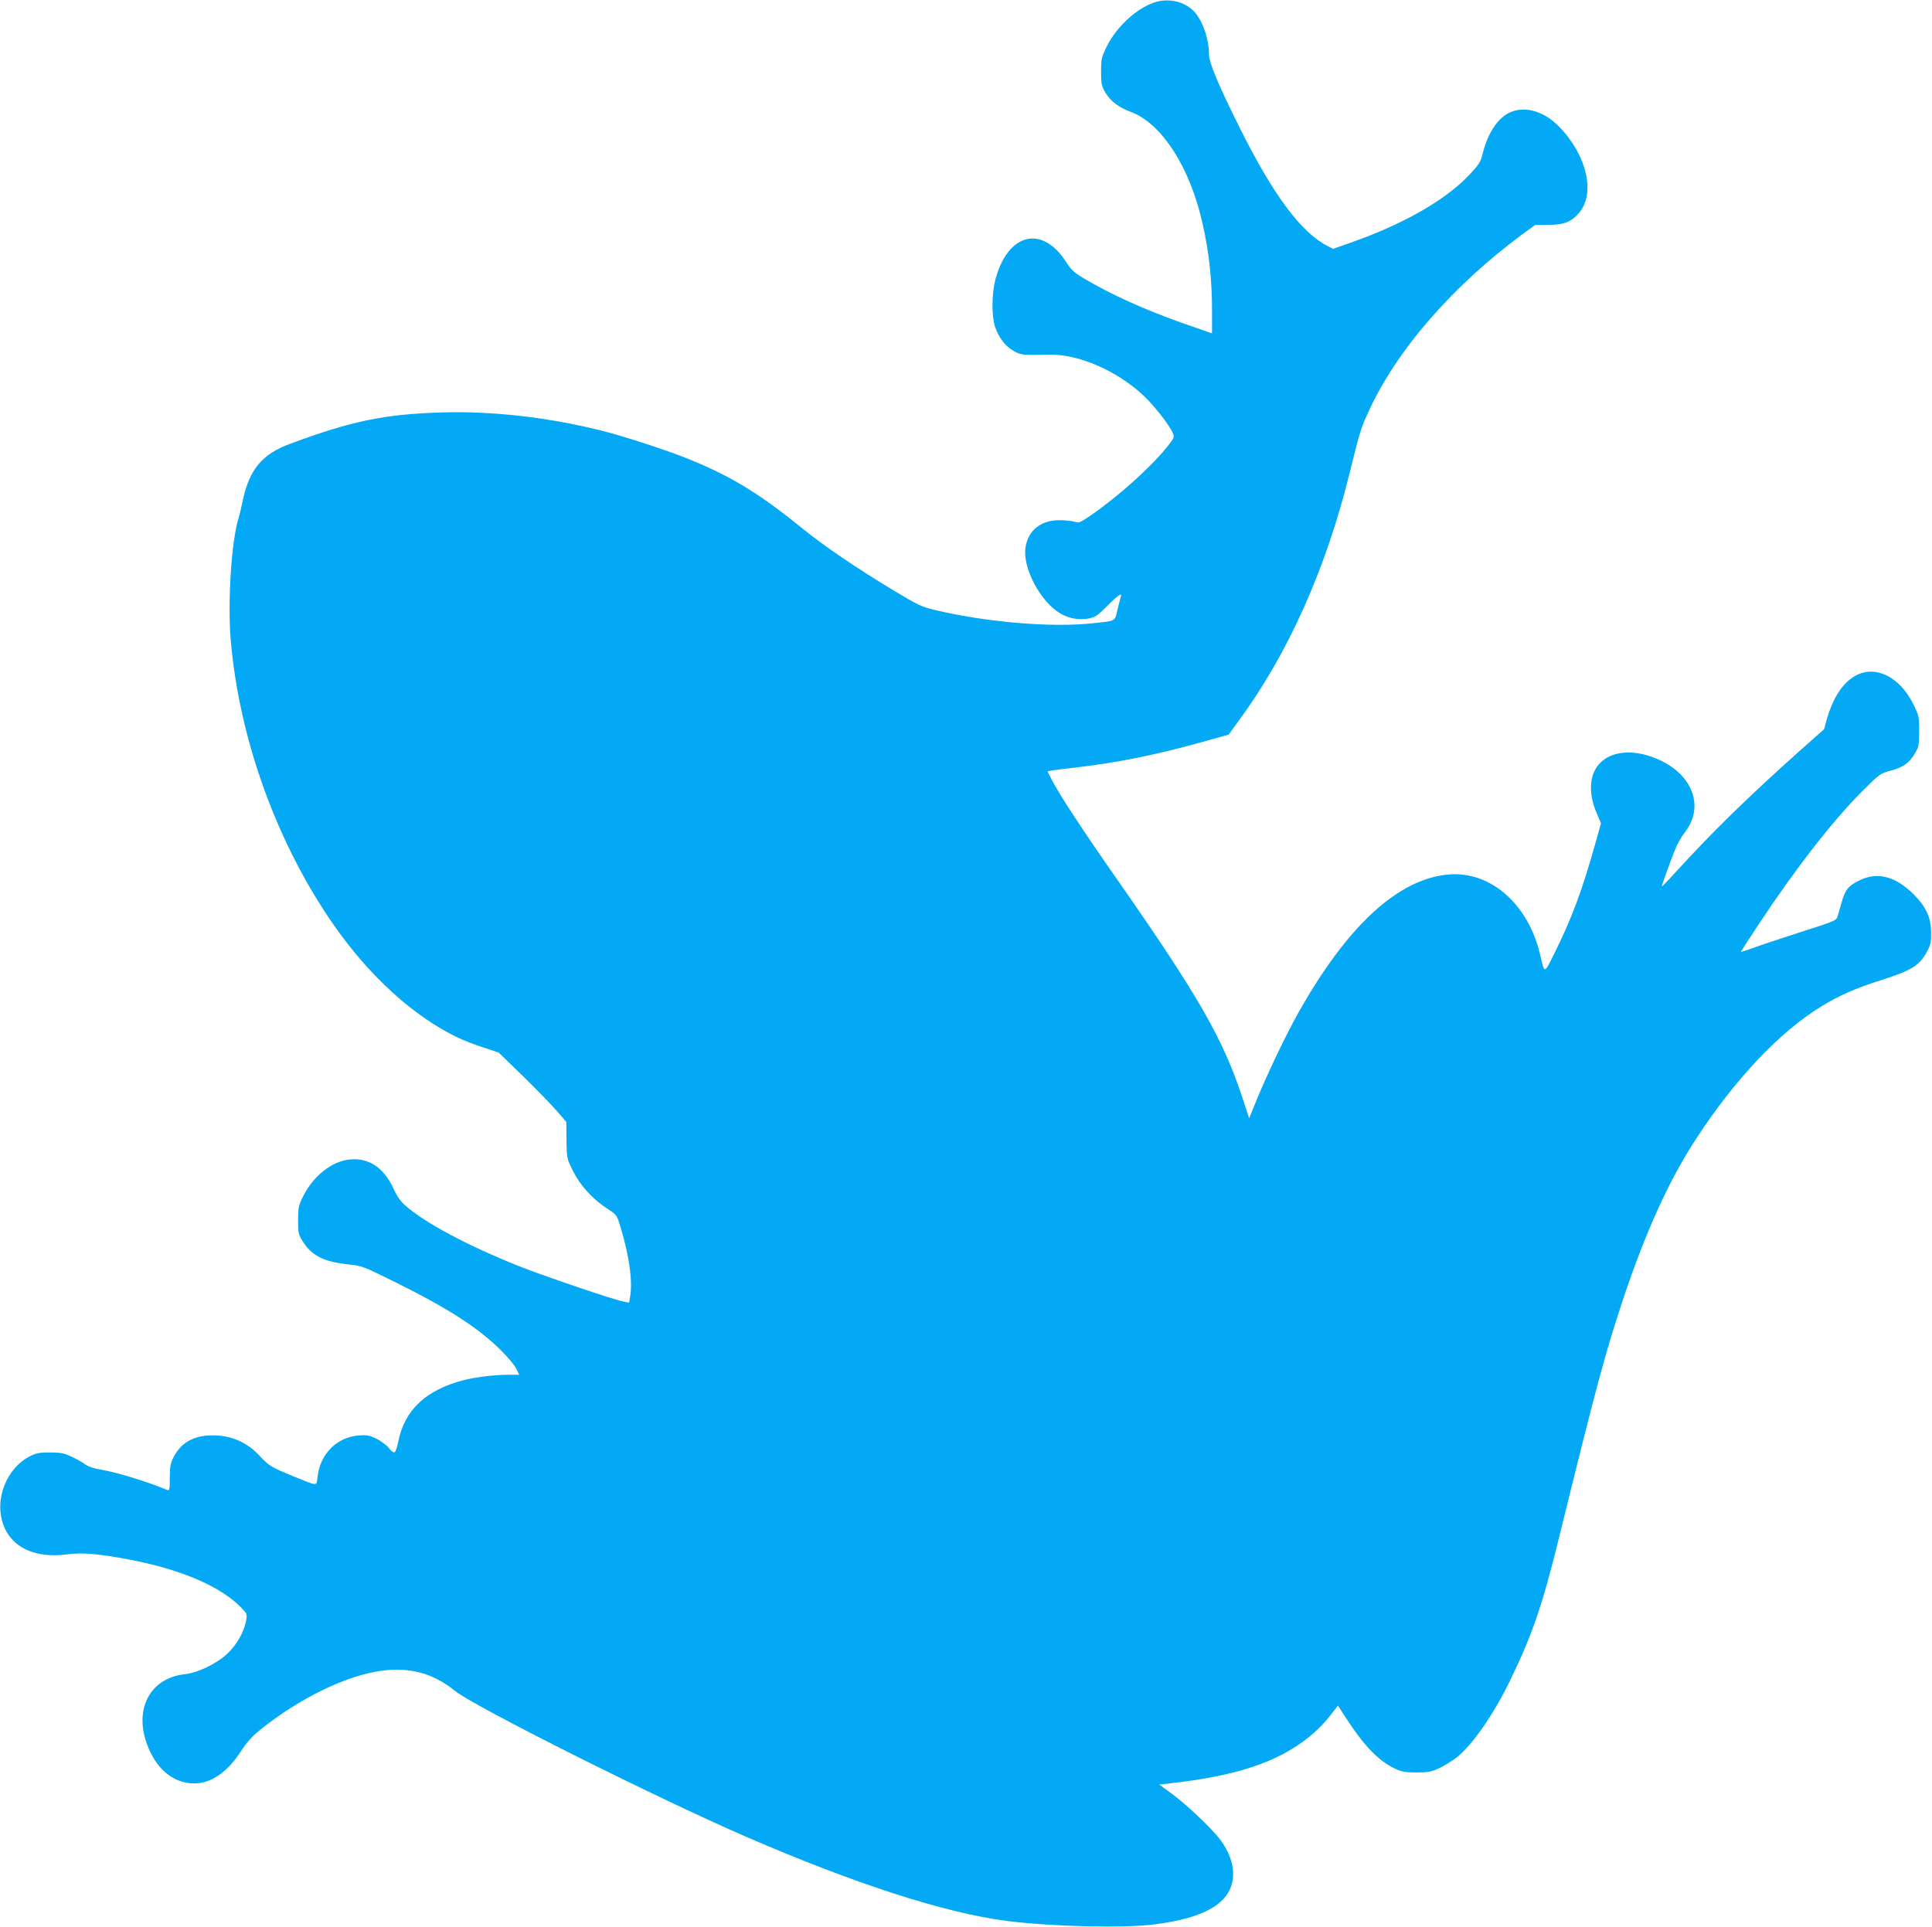 <?xml version="1.0" standalone="no"?>
<!DOCTYPE svg PUBLIC "-//W3C//DTD SVG 20010904//EN"
 "http://www.w3.org/TR/2001/REC-SVG-20010904/DTD/svg10.dtd">
<svg version="1.0" xmlns="http://www.w3.org/2000/svg"
 width="1280pt" height="1277pt" viewBox="0 0 1280 1277"
 preserveAspectRatio="xMidYMid meet">
<g transform="translate(0,1277) scale(0.1,-0.1)"
fill="#03a9f4" stroke="none">
<path d="M7642 12752 c-119 -43 -246 -162 -310 -291 -34 -70 -37 -81 -37 -165
0 -82 3 -96 28 -139 34 -57 89 -99 168 -128 205 -75 395 -370 477 -744 43
-191 62 -371 62 -574 l0 -150 -112 39 c-254 86 -482 183 -652 277 -145 80
-162 93 -204 159 -160 247 -387 188 -468 -121 -24 -94 -25 -242 -1 -312 25
-71 67 -127 122 -158 47 -28 59 -29 230 -25 199 6 456 -106 634 -274 70 -67
170 -194 190 -244 13 -31 12 -33 -43 -101 -111 -136 -322 -324 -502 -448 -68
-46 -79 -51 -102 -41 -15 5 -58 10 -97 11 -127 2 -214 -66 -231 -182 -20 -134
99 -359 231 -436 57 -34 128 -46 190 -33 43 9 60 21 122 84 71 72 102 92 88
57 -3 -10 -13 -48 -22 -85 -17 -77 -7 -72 -173 -89 -269 -28 -692 8 -1028 87
-95 22 -116 32 -278 129 -250 151 -459 293 -604 410 -298 243 -492 359 -795
478 -135 52 -405 140 -530 171 -361 91 -731 133 -1070 123 -381 -12 -594 -56
-1006 -209 -182 -67 -266 -169 -310 -371 -10 -50 -23 -105 -29 -122 -47 -153
-73 -555 -51 -810 57 -659 309 -1351 686 -1890 237 -338 527 -601 817 -740 37
-18 113 -48 170 -66 l102 -34 166 -161 c91 -89 191 -193 223 -230 l59 -69 1
-121 c2 -120 2 -121 44 -205 48 -96 130 -186 229 -250 61 -40 61 -40 87 -127
55 -182 78 -344 63 -446 l-8 -48 -36 7 c-61 10 -556 179 -707 240 -341 138
-609 282 -739 396 -32 28 -57 63 -80 115 -63 136 -163 203 -287 191 -120 -11
-245 -110 -312 -247 -29 -58 -32 -74 -32 -156 0 -83 2 -94 30 -139 60 -96 141
-137 307 -154 84 -8 96 -13 310 -119 347 -172 544 -299 694 -447 45 -44 91
-99 103 -122 l21 -43 -73 0 c-89 0 -213 -15 -293 -35 -253 -65 -396 -200 -436
-411 -7 -35 -18 -66 -25 -68 -6 -3 -23 10 -37 29 -14 18 -51 46 -81 61 -48 23
-64 26 -118 22 -146 -12 -255 -121 -273 -273 -8 -65 6 -65 -157 1 -151 62
-163 69 -225 135 -78 85 -175 131 -286 137 -140 7 -233 -40 -286 -144 -21 -41
-25 -63 -25 -137 0 -74 -2 -86 -15 -81 -137 57 -340 119 -445 136 -43 7 -82
20 -100 34 -17 13 -58 36 -90 51 -51 24 -73 28 -145 28 -72 0 -92 -4 -136 -27
-124 -65 -204 -218 -191 -365 20 -206 190 -316 441 -283 100 14 210 4 421 -36
344 -67 600 -178 737 -321 35 -37 36 -39 28 -85 -14 -74 -62 -158 -124 -216
-70 -66 -195 -127 -281 -136 -247 -27 -351 -259 -231 -512 60 -128 157 -202
271 -211 121 -10 237 65 333 215 36 55 72 96 124 138 263 212 580 366 816 394
183 23 335 -20 477 -135 130 -105 1331 -707 1925 -965 719 -312 1322 -507
1730 -559 300 -38 774 -49 979 -23 354 45 521 153 521 336 -1 74 -29 149 -86
226 -55 73 -221 231 -322 305 l-82 60 68 7 c444 50 716 140 925 308 45 36 106
97 136 137 l55 71 56 -86 c117 -181 215 -281 320 -331 47 -22 69 -26 145 -26
78 0 98 4 150 28 32 15 83 47 113 69 104 81 247 285 357 513 146 300 213 496
320 930 256 1040 309 1235 430 1600 149 446 304 787 483 1060 256 393 553 707
827 875 119 73 223 119 403 177 198 63 247 94 297 184 26 47 30 64 29 129 -1
102 -33 171 -116 254 -121 121 -243 151 -361 91 -74 -37 -92 -60 -117 -149
-11 -39 -23 -82 -28 -94 -6 -21 -34 -32 -210 -88 -111 -36 -253 -82 -314 -104
-61 -22 -112 -39 -114 -37 -1 1 51 81 115 178 245 371 494 692 692 889 112
112 117 115 184 133 82 21 125 51 162 115 26 43 28 56 28 148 0 96 -2 103 -38
176 -45 92 -109 160 -180 193 -166 78 -321 -36 -393 -288 l-19 -69 -162 -144
c-334 -298 -587 -545 -820 -802 -51 -56 -93 -99 -93 -96 0 9 57 168 87 242 14
37 43 88 64 114 143 182 43 413 -221 504 -146 51 -280 30 -350 -54 -61 -74
-66 -193 -13 -317 l30 -71 -42 -149 c-82 -292 -152 -480 -258 -694 -78 -159
-73 -158 -102 -32 -78 340 -331 562 -611 536 -333 -31 -667 -339 -991 -914
-82 -145 -212 -418 -283 -593 l-44 -108 -47 143 c-129 388 -290 668 -819 1427
-246 352 -393 577 -444 677 l-26 52 33 6 c17 3 91 12 162 20 273 32 528 84
822 166 l183 51 63 87 c330 446 583 1012 741 1656 65 264 72 287 124 400 186
406 556 831 1020 1174 l84 61 86 0 c105 0 152 19 204 80 110 128 51 384 -133
571 -98 101 -222 138 -321 96 -82 -35 -149 -134 -184 -271 -15 -61 -24 -75
-90 -145 -157 -167 -439 -328 -786 -449 l-116 -41 -37 19 c-175 89 -360 338
-585 790 -131 262 -200 426 -200 476 0 106 -42 227 -98 287 -65 69 -175 93
-270 59z"/>
</g>
</svg>
